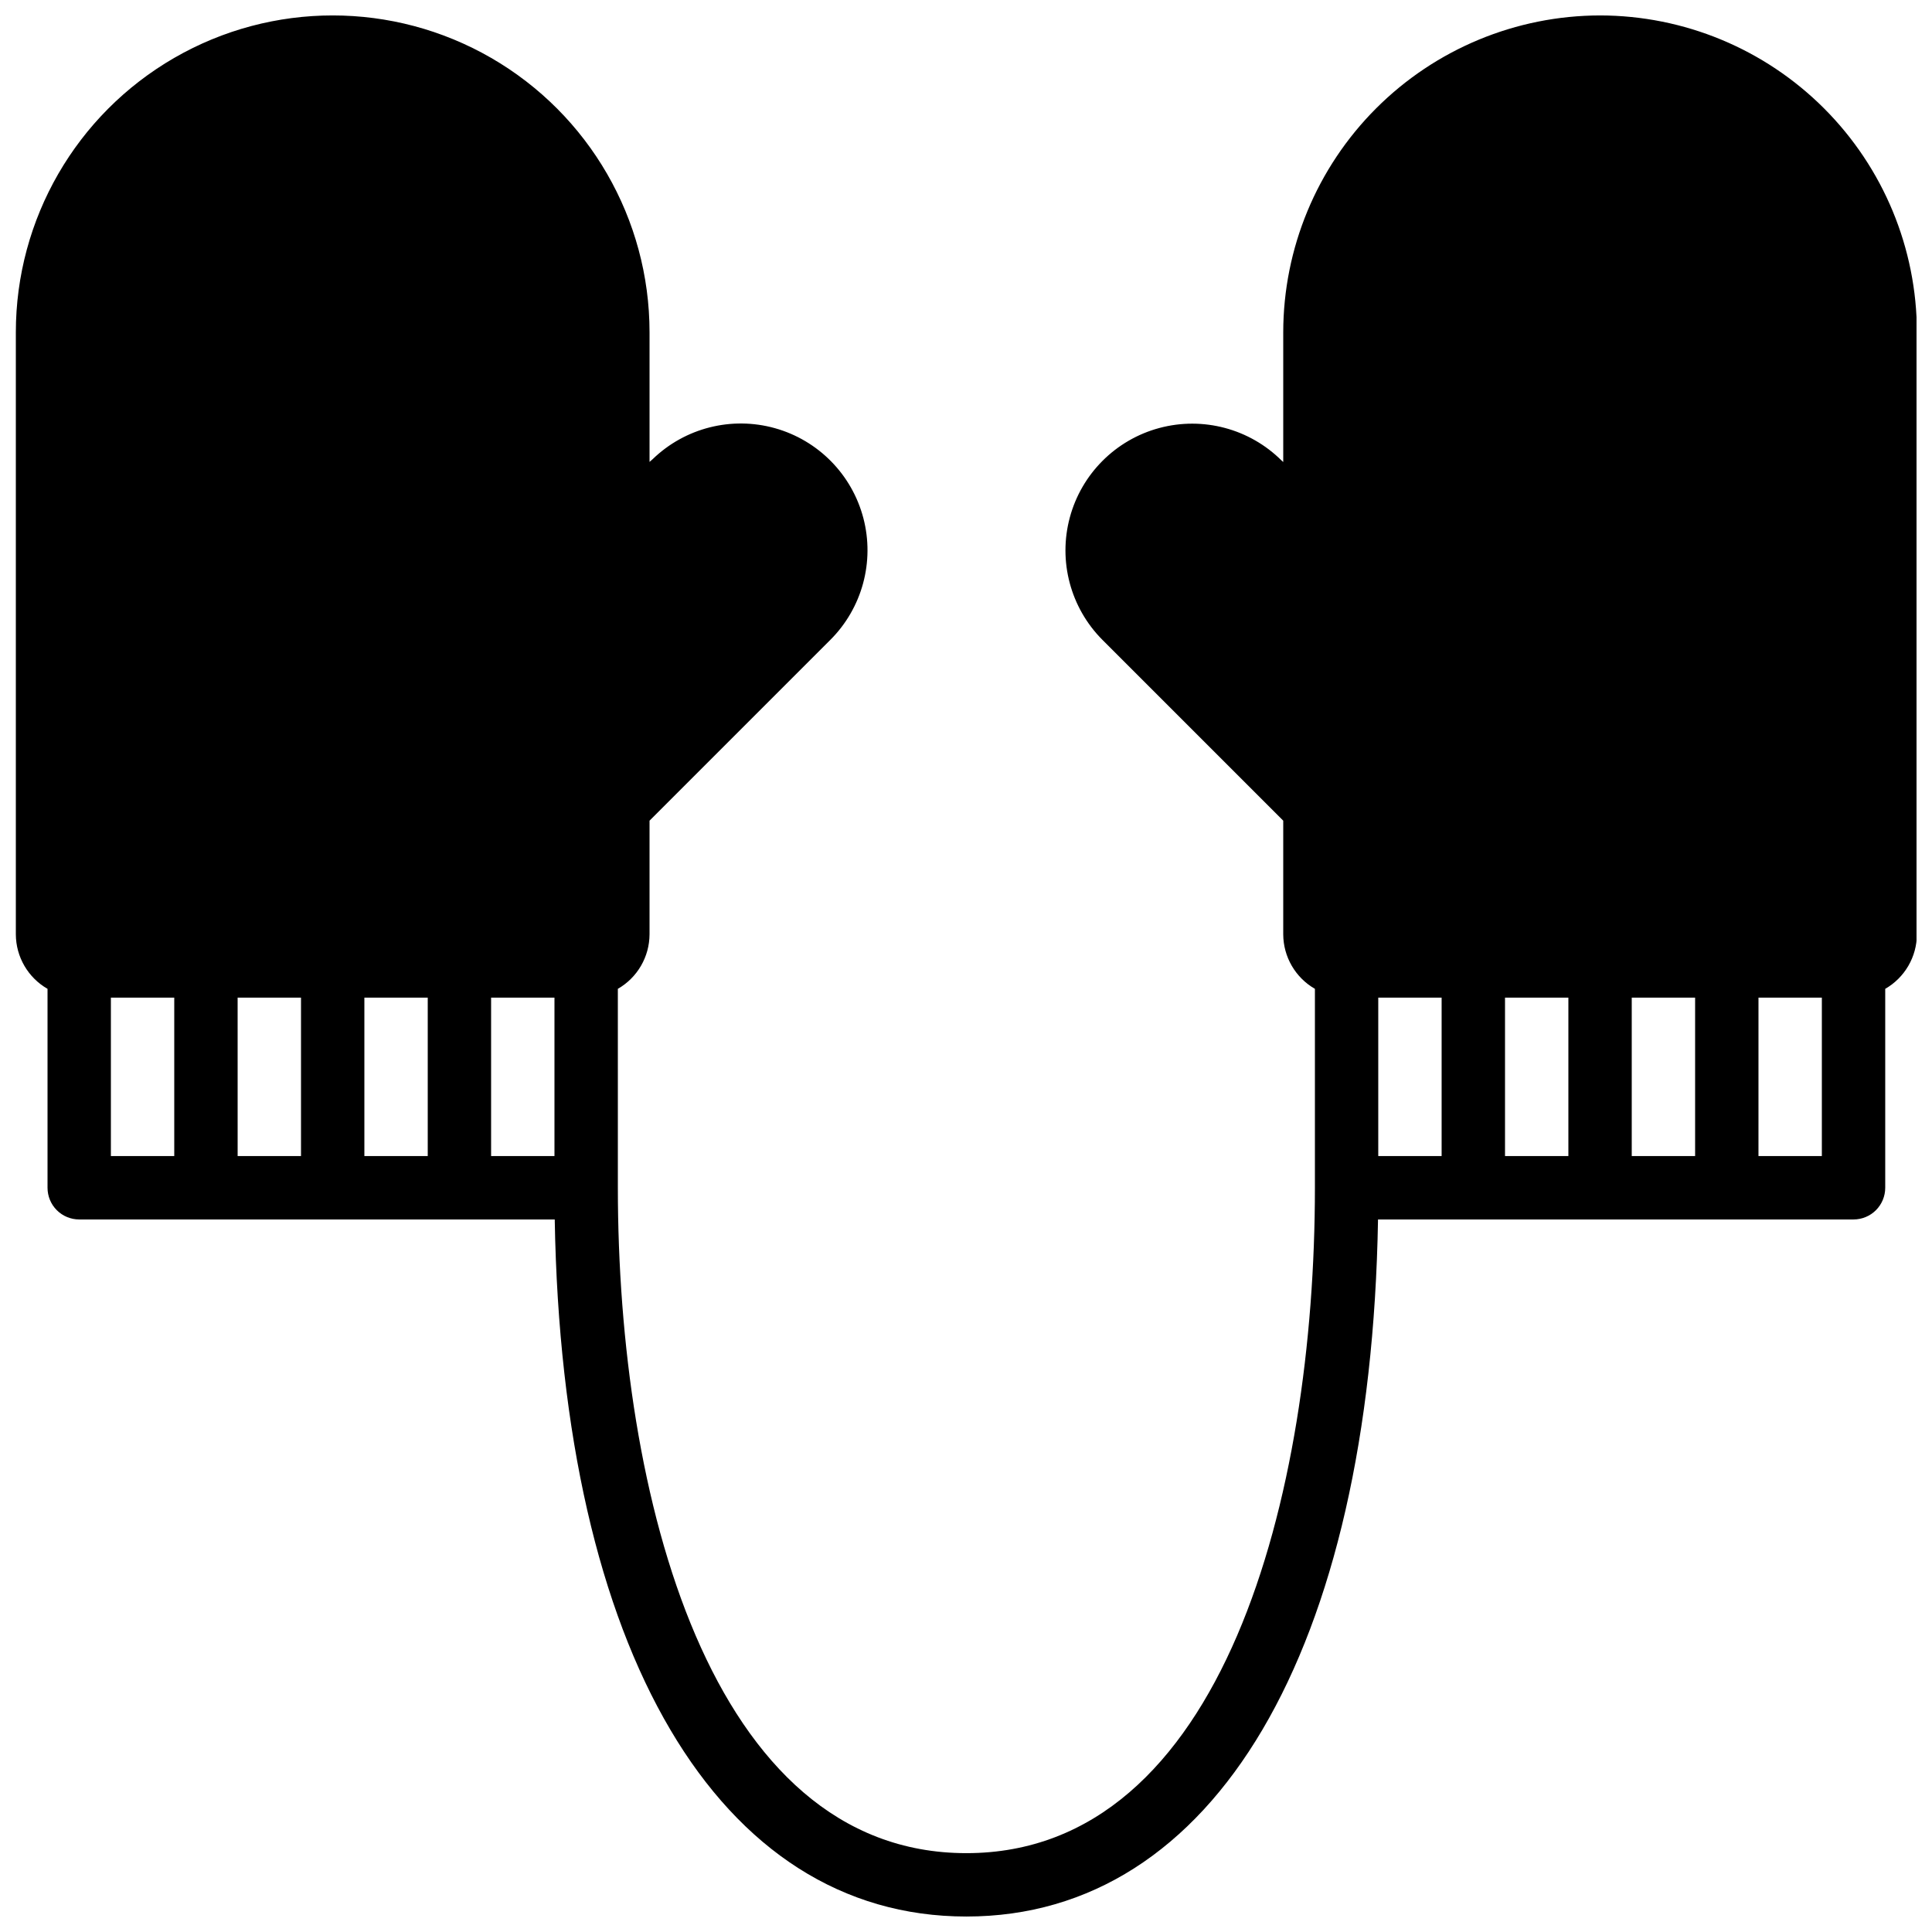 <?xml version="1.0" encoding="UTF-8"?>
<!-- Uploaded to: SVG Repo, www.svgrepo.com, Generator: SVG Repo Mixer Tools -->
<svg width="800px" height="800px" version="1.1" viewBox="144 144 512 512" xmlns="http://www.w3.org/2000/svg">
 <defs>
  <clipPath id="a">
   <path d="m148.09 148.09h503.81v503.81h-503.81z"/>
  </clipPath>
 </defs>
 <g clip-path="url(#a)">
  <path d="m568.04 148.09c-22.262 0.027-43.605 8.879-59.348 24.621-15.742 15.742-24.598 37.086-24.621 59.348v34.375l-0.422-0.367v-0.004c-8.492-8.457-20.848-11.746-32.418-8.637-11.574 3.109-20.613 12.148-23.723 23.723-3.109 11.574 0.184 23.926 8.641 32.418l47.922 47.922v30.109c0.02 5.973 3.219 11.48 8.395 14.457v52.719c0 81.344-24.191 176.33-92.363 176.33-68.176 0-92.363-94.988-92.363-176.33l-0.004-52.719c5.18-2.977 8.379-8.484 8.398-14.457v-30.109l47.922-47.922c8.438-8.438 11.77-20.719 8.746-32.262-3.027-11.543-11.949-20.617-23.441-23.832-11.492-3.211-23.828-0.086-32.402 8.215l-0.824 0.723v-34.352c0-30-16.004-57.719-41.984-72.719-25.98-15-57.988-15-83.969 0-25.98 15-41.984 42.719-41.984 72.719v159.54c0.02 5.973 3.219 11.48 8.398 14.457v52.719c0 2.227 0.883 4.363 2.457 5.938 1.574 1.574 3.711 2.457 5.938 2.457h126.02c1.926 114.2 43.355 184.73 109.09 184.73 65.734 0 107.16-70.527 109.09-184.73h126.02-0.004c2.227 0 4.363-0.883 5.938-2.457 1.574-1.574 2.461-3.711 2.461-5.938v-52.719c5.176-2.977 8.375-8.484 8.395-14.457v-159.54c-0.023-22.262-8.879-43.605-24.621-59.348-15.742-15.742-37.082-24.594-59.344-24.621zm-344.27 260.3v41.984h-16.793l-0.004-41.984zm16.793 0h16.793v41.984h-16.793zm-67.176 0h16.793v41.984h-16.793zm100.76 41.984v-41.984h16.793v41.984zm285.49-41.984v41.984h-16.793v-41.984zm16.793 0h16.793v41.984h-16.793zm-67.176 0h16.793v41.984h-16.793zm100.76 41.984 0.004-41.984h16.793v41.984z"/>
 </g>
</svg>
